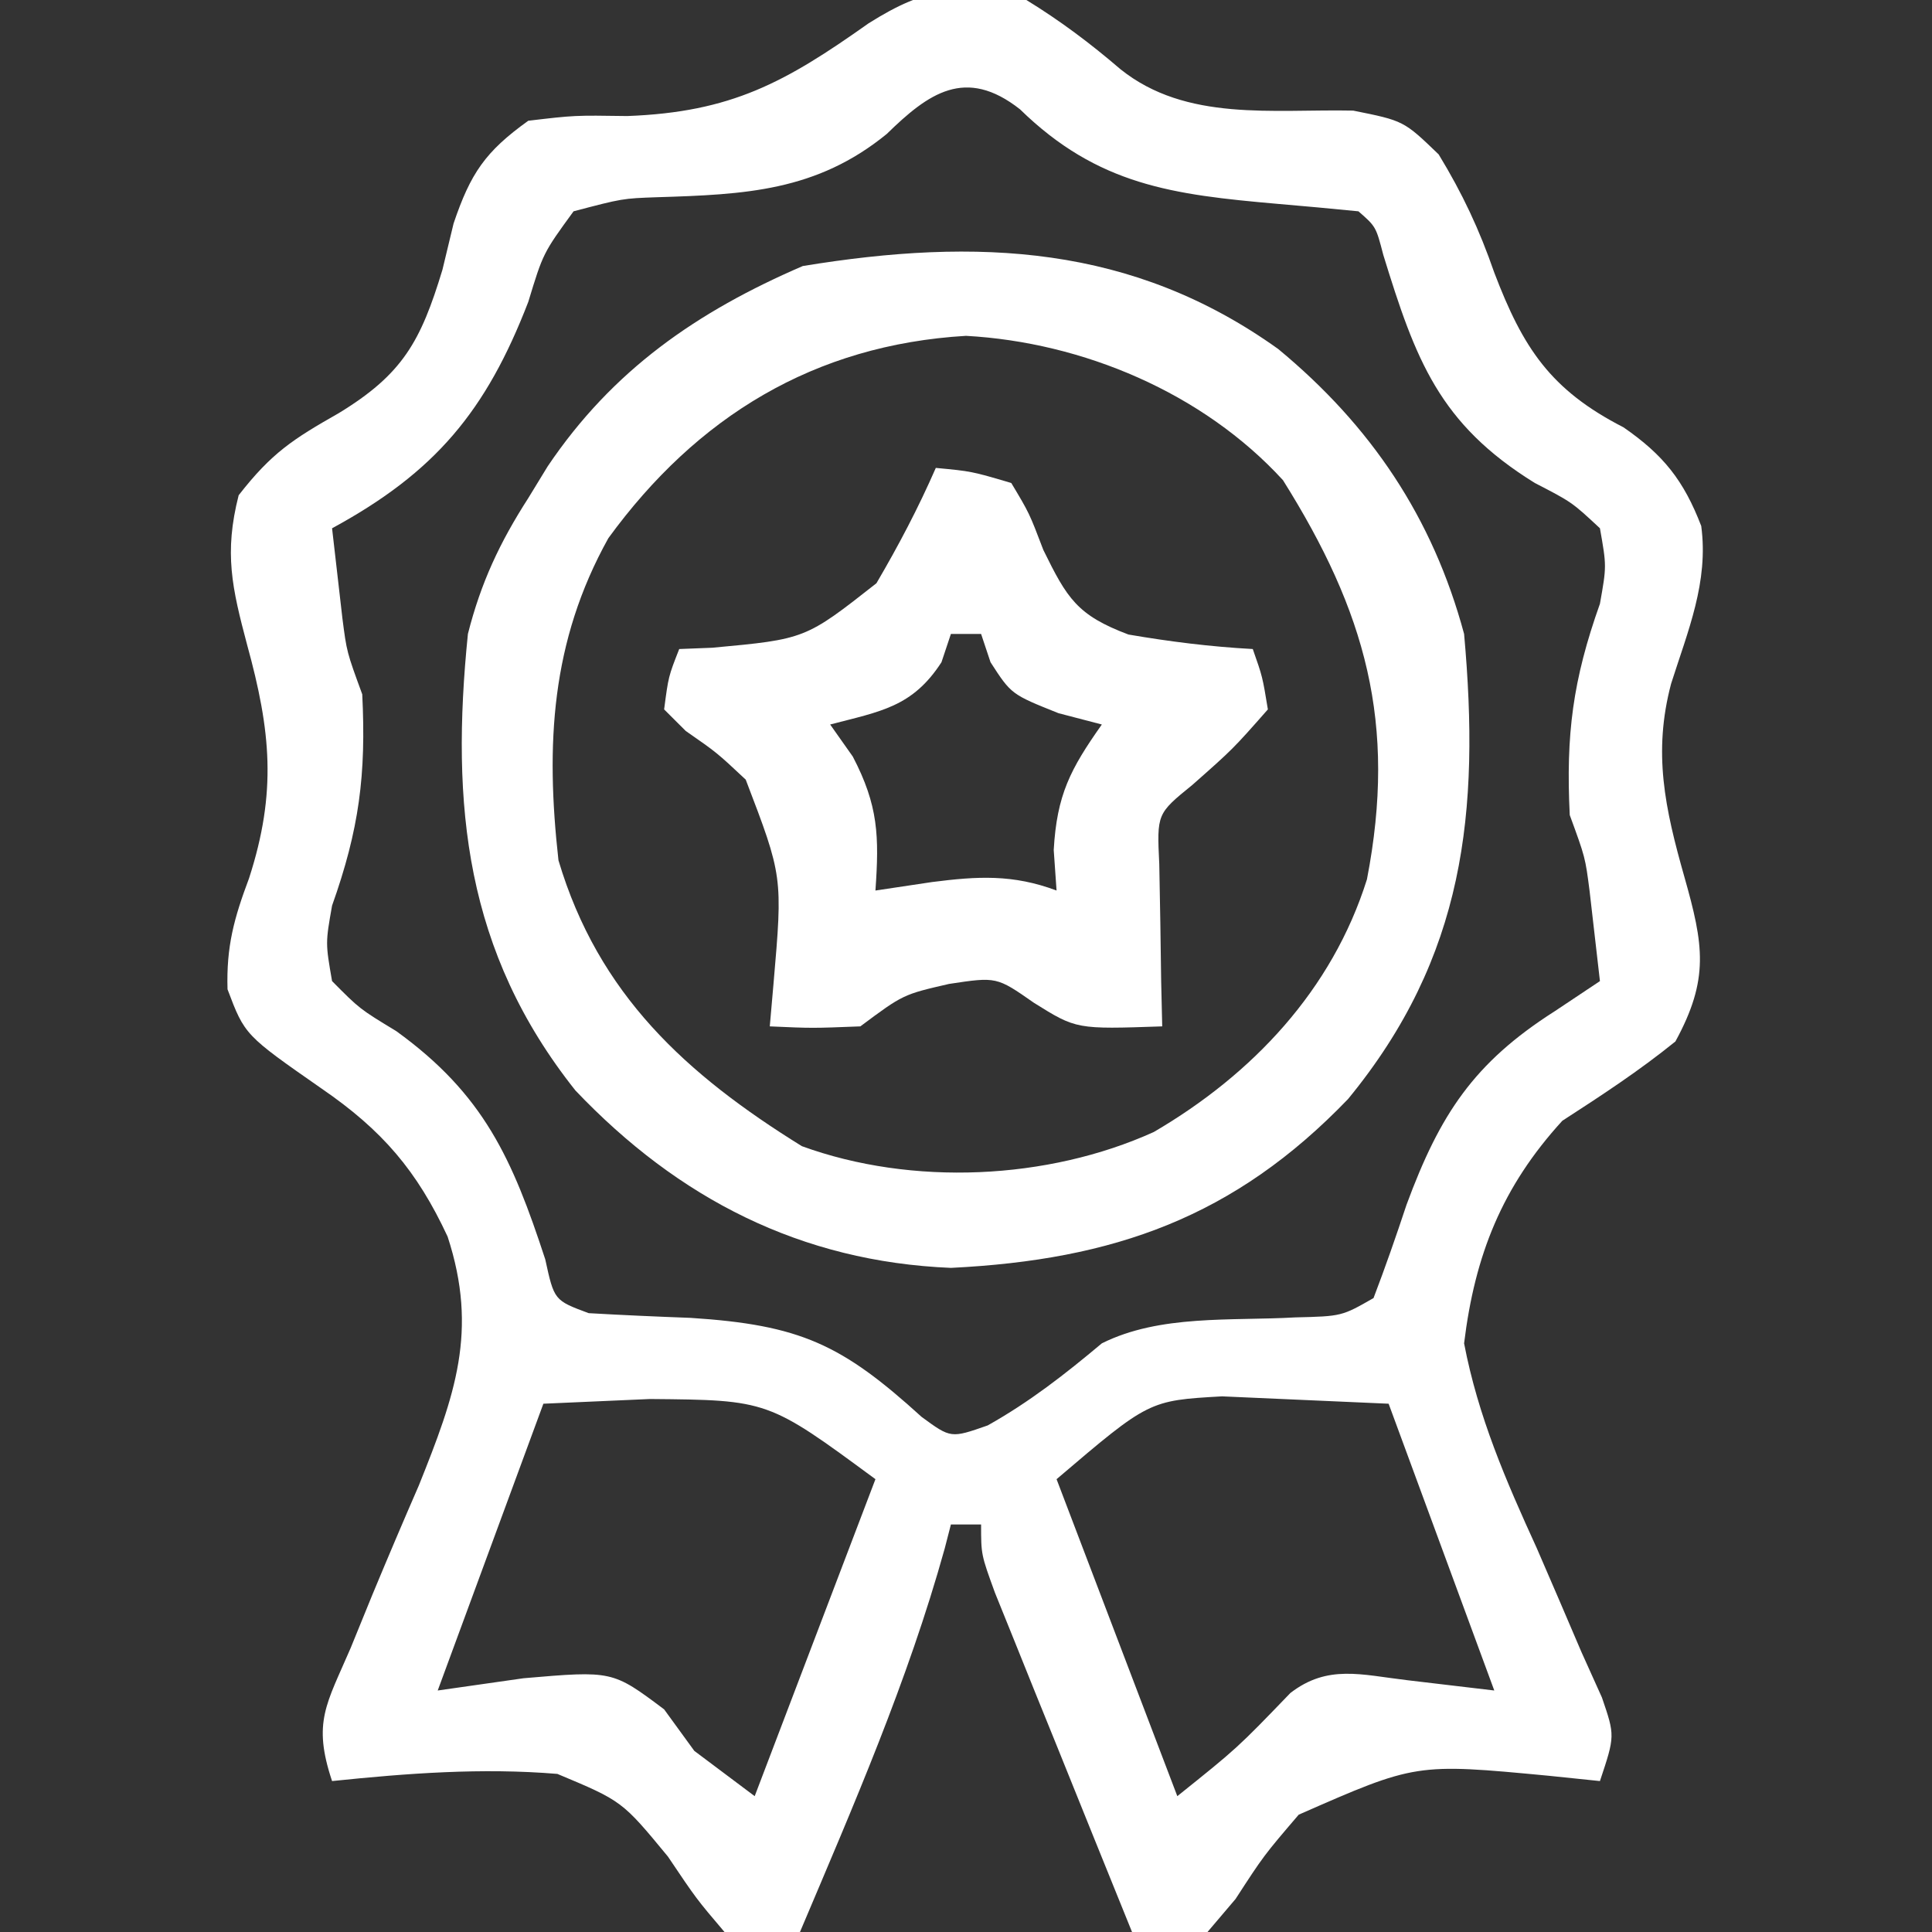 <?xml version="1.0" encoding="UTF-8"?>
<svg version="1.1" xmlns="http://www.w3.org/2000/svg" width="128" height="128">
<rect width="100%" height="100%" fill="#333333" stroke="none"/>
<path d="M0 0 C2.252 1.382 4.234 2.87 6.238 4.59 C10.604 8.084 16.336 7.216 21.652 7.328 C25 8 25 8 27.316 10.23 C28.895 12.827 30.008 15.199 31 18.062 C32.903 23.053 34.718 25.831 39.562 28.312 C42.21 30.145 43.549 31.829 44.711 34.848 C45.209 38.558 43.832 41.786 42.715 45.297 C41.504 49.874 42.305 53.55 43.594 58.094 C44.873 62.604 45.258 64.861 43 69 C40.602 70.942 38.098 72.58 35.508 74.254 C31.522 78.618 29.716 83.136 29 89 C29.927 93.845 31.767 98.09 33.812 102.562 C34.805 104.852 35.792 107.145 36.77 109.441 C37.219 110.439 37.669 111.436 38.132 112.463 C39 115 39 115 38 118 C36.316 117.826 36.316 117.826 34.598 117.648 C25.806 116.815 25.806 116.815 18.043 120.227 C15.725 122.938 15.725 122.938 13.859 125.812 C13.246 126.534 12.632 127.256 12 128 C9.384 128.137 9.384 128.137 7 128 C5.328 123.877 3.663 119.751 2 115.625 C1.523 114.449 1.046 113.274 0.555 112.062 C0.104 110.941 -0.348 109.82 -0.812 108.664 C-1.231 107.627 -1.65 106.59 -2.082 105.522 C-3 103 -3 103 -3 101 C-3.66 101 -4.32 101 -5 101 C-5.135 101.525 -5.271 102.049 -5.41 102.59 C-7.847 111.358 -11.458 119.635 -15 128 C-17.266 128.312 -17.266 128.312 -20 128 C-21.859 125.812 -21.859 125.812 -23.75 123 C-26.783 119.322 -26.783 119.322 -31.073 117.526 C-36.077 117.11 -41.016 117.485 -46 118 C-47.301 114.096 -46.376 112.922 -44.77 109.188 C-44.297 108.029 -43.825 106.87 -43.338 105.676 C-42.33 103.248 -41.302 100.828 -40.252 98.418 C-37.864 92.461 -36.297 88.19 -38.344 81.93 C-40.375 77.562 -42.676 74.878 -46.688 72.125 C-51.783 68.575 -51.783 68.575 -52.926 65.543 C-53.009 62.7 -52.495 60.842 -51.5 58.188 C-49.65 52.476 -50.058 48.422 -51.629 42.715 C-52.627 38.955 -53.164 36.643 -52.188 32.812 C-49.999 29.999 -48.586 29.096 -45.562 27.375 C-41.314 24.79 -40.124 22.611 -38.688 17.875 C-38.444 16.862 -38.2 15.849 -37.949 14.805 C-36.825 11.483 -35.851 10.044 -33 8 C-29.934 7.637 -29.934 7.637 -26.438 7.688 C-19.539 7.43 -15.986 5.465 -10.457 1.547 C-6.501 -0.944 -4.581 -0.976 0 0 Z M-9.25 8.875 C-13.907 12.675 -18.64 12.887 -24.452 13.066 C-26.757 13.147 -26.757 13.147 -30 14 C-32.016 16.767 -32.016 16.767 -33 20 C-35.792 27.233 -39.16 31.287 -46 35 C-45.856 36.258 -45.711 37.516 -45.562 38.812 C-45.441 39.874 -45.441 39.874 -45.316 40.957 C-45.028 43.194 -45.028 43.194 -44 46 C-43.738 51.335 -44.2 54.939 -46 60 C-46.438 62.479 -46.438 62.479 -46 65 C-44.176 66.841 -44.176 66.841 -41.75 68.312 C-35.941 72.507 -34.054 76.781 -31.875 83.438 C-31.283 86.151 -31.283 86.151 -29 87 C-26.751 87.13 -24.501 87.229 -22.25 87.312 C-14.975 87.781 -12.229 89.064 -6.938 93.875 C-5.003 95.293 -5.003 95.293 -2.562 94.438 C0.224 92.874 2.554 91.05 5 89 C8.849 87.076 13.569 87.525 17.812 87.281 C20.894 87.206 20.894 87.206 23 86 C23.781 83.956 24.5 81.889 25.188 79.812 C27.401 73.823 29.643 70.415 35 67 C35.99 66.34 36.98 65.68 38 65 C37.783 63.113 37.783 63.113 37.562 61.188 C37.481 60.48 37.4 59.772 37.316 59.043 C37.028 56.806 37.028 56.806 36 54 C35.738 48.665 36.2 45.061 38 40 C38.443 37.508 38.443 37.508 38 35 C36.143 33.269 36.143 33.269 33.688 32 C27.34 28.076 25.785 23.827 23.648 16.891 C23.159 15.013 23.159 15.013 22 14 C20.21 13.825 18.42 13.654 16.628 13.505 C9.721 12.897 4.743 12.286 -0.422 7.242 C-4.037 4.397 -6.493 6.182 -9.25 8.875 Z M-32 93 C-34.31 99.27 -36.62 105.54 -39 112 C-36.185 111.598 -36.185 111.598 -33.312 111.188 C-27.424 110.682 -27.424 110.682 -24 113.25 C-23.34 114.157 -22.68 115.065 -22 116 C-20.68 116.99 -19.36 117.98 -18 119 C-15.36 112.07 -12.72 105.14 -10 98 C-17.114 92.757 -17.114 92.757 -24.938 92.688 C-27.268 92.791 -29.599 92.894 -32 93 Z M2 98 C4.64 104.93 7.28 111.86 10 119 C13.977 115.814 13.977 115.814 17.488 112.168 C19.957 110.261 22.189 110.958 25.188 111.312 C27.106 111.539 29.024 111.766 31 112 C28.69 105.73 26.38 99.46 24 93 C20.504 92.845 20.504 92.845 16.938 92.688 C14.971 92.6 14.971 92.6 12.965 92.512 C8.119 92.788 8.119 92.788 2 98 Z " fill="#FFFFFF" transform="translate(68,0)"/>
<path d="M0 0 C6.143 5.08 10.237 11.166 12.312 18.875 C13.375 30.69 12.356 40.275 4.625 49.688 C-2.896 57.513 -10.884 60.346 -21.688 60.875 C-31.624 60.464 -39.74 56.296 -46.562 49.125 C-53.867 39.938 -54.839 30.238 -53.688 18.875 C-52.828 15.479 -51.577 12.812 -49.688 9.875 C-49.263 9.18 -48.839 8.485 -48.402 7.77 C-44.103 1.387 -38.511 -2.476 -31.5 -5.5 C-19.929 -7.397 -9.655 -6.912 0 0 Z M-44.383 12.531 C-48.192 19.374 -48.544 26.211 -47.688 33.875 C-45.043 42.756 -39.235 48.056 -31.562 52.812 C-24.257 55.471 -15.272 55.053 -8.25 51.875 C-1.704 48.053 3.573 42.461 5.875 35.137 C7.877 24.786 5.777 17.396 0.312 8.688 C-4.99 2.899 -12.948 -0.448 -20.688 -0.875 C-30.752 -0.281 -38.527 4.49 -44.383 12.531 Z " fill="#FFFFFF" transform="translate(84.688,23.125)"/>
<path d="M0 0 C2.367 0.223 2.367 0.223 5 1 C6.195 2.996 6.195 2.996 7.125 5.438 C8.7 8.648 9.364 9.761 12.762 11.039 C15.519 11.512 18.208 11.848 21 12 C21.645 13.836 21.645 13.836 22 16 C19.688 18.625 19.688 18.625 17 21 C14.644 22.914 14.644 22.914 14.805 26.258 C14.828 27.534 14.851 28.81 14.875 30.125 C14.893 31.406 14.911 32.688 14.93 34.008 C14.953 34.995 14.976 35.983 15 37 C9.312 37.195 9.312 37.195 6.5 35.438 C4.027 33.711 4.027 33.711 0.875 34.188 C-2.164 34.887 -2.164 34.887 -5 37 C-8.188 37.125 -8.188 37.125 -11 37 C-10.919 36.071 -10.838 35.141 -10.754 34.184 C-10.138 27.07 -10.138 27.07 -12.594 20.652 C-14.51 18.858 -14.51 18.858 -16.566 17.43 C-17.039 16.958 -17.513 16.486 -18 16 C-17.715 13.82 -17.715 13.82 -17 12 C-16.276 11.972 -15.551 11.943 -14.805 11.914 C-8.644 11.344 -8.644 11.344 -3.934 7.641 C-2.467 5.139 -1.161 2.656 0 0 Z M1 11 C0.794 11.619 0.588 12.238 0.375 12.875 C-1.548 15.847 -3.666 16.13 -7 17 C-6.505 17.701 -6.01 18.402 -5.5 19.125 C-3.806 22.371 -3.748 24.393 -4 28 C-2.763 27.814 -1.525 27.629 -0.25 27.438 C2.763 27.053 5.1 26.913 8 28 C7.938 27.113 7.876 26.226 7.812 25.312 C8.02 21.655 8.916 19.952 11 17 C10.051 16.753 9.102 16.505 8.125 16.25 C5 15 5 15 3.625 12.875 C3.419 12.256 3.212 11.637 3 11 C2.34 11 1.68 11 1 11 Z " fill="#FFFFFF" transform="translate(62,31)"/>
</svg>
